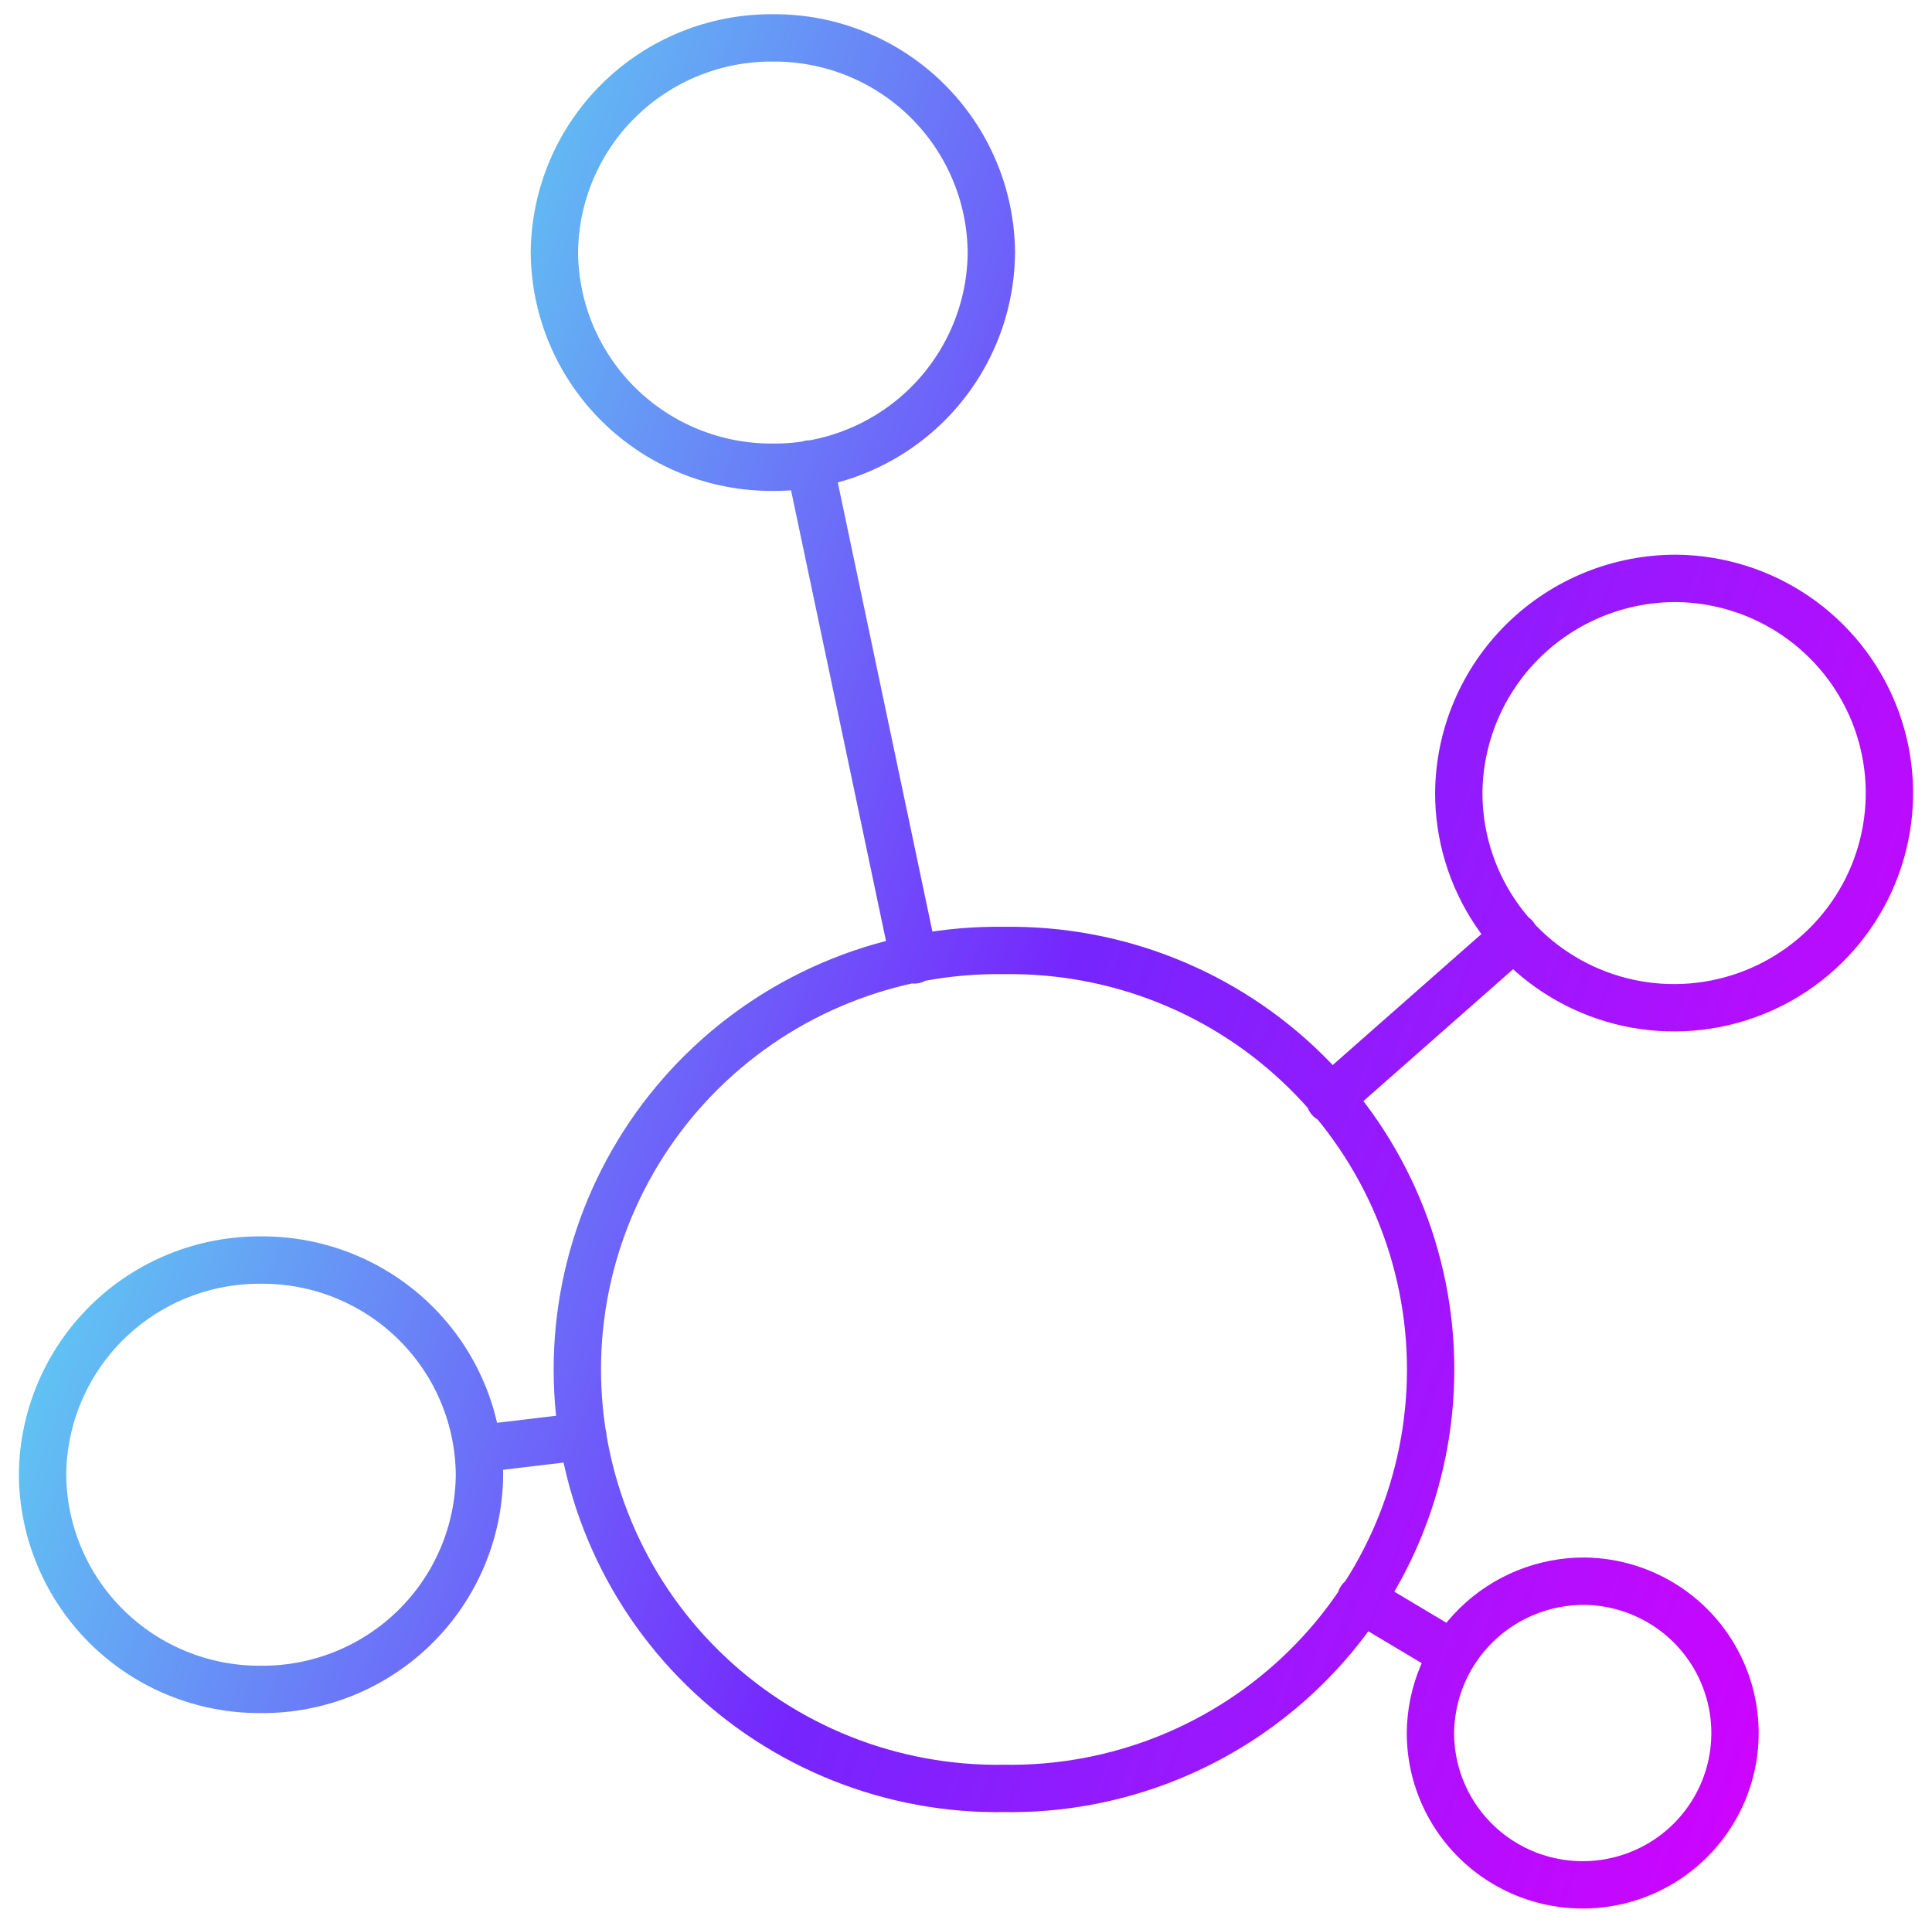 <svg width="102" height="101" viewBox="0 0 102 101" fill="none" xmlns="http://www.w3.org/2000/svg">
<path d="M42.748 24.491L48.264 50.669M30.777 75.824L25.231 76.483M79.963 49.428L70.204 58.023M71.839 84.415L76.705 87.318M13.779 66.514C16.816 66.493 19.736 67.674 21.899 69.799C24.062 71.924 25.29 74.818 25.313 77.845C25.29 80.873 24.063 83.767 21.9 85.892C19.737 88.017 16.816 89.199 13.779 89.178C10.743 89.199 7.822 88.017 5.659 85.892C3.496 83.767 2.269 80.873 2.246 77.845C2.269 74.818 3.497 71.924 5.66 69.799C7.822 67.674 10.743 66.493 13.779 66.514ZM40.805 2C43.842 1.979 46.763 3.16 48.925 5.285C51.088 7.41 52.316 10.305 52.339 13.332C52.316 16.359 51.088 19.254 48.924 21.379C46.761 23.504 43.84 24.685 40.803 24.663C37.766 24.684 34.845 23.502 32.682 21.377C30.52 19.252 29.292 16.357 29.269 13.33C29.293 10.303 30.52 7.409 32.683 5.285C34.846 3.16 37.766 1.979 40.803 2H40.805ZM88.55 30.531C90.791 30.564 92.972 31.256 94.82 32.521C96.668 33.786 98.099 35.567 98.934 37.64C99.769 39.714 99.971 41.987 99.513 44.175C99.056 46.362 97.96 48.366 96.364 49.935C94.768 51.503 92.742 52.566 90.541 52.99C88.34 53.414 86.063 53.18 83.996 52.317C81.928 51.455 80.162 50.002 78.921 48.142C77.679 46.281 77.016 44.097 77.016 41.862C77.039 38.835 78.267 35.941 80.43 33.816C82.593 31.692 85.513 30.51 88.55 30.531ZM83.679 83.465C85.264 83.489 86.806 83.979 88.113 84.873C89.419 85.768 90.431 87.028 91.022 88.495C91.612 89.961 91.754 91.569 91.431 93.116C91.107 94.662 90.332 96.079 89.203 97.189C88.074 98.298 86.641 99.049 85.085 99.349C83.529 99.649 81.918 99.483 80.456 98.873C78.994 98.263 77.745 97.236 76.867 95.92C75.989 94.605 75.52 93.06 75.52 91.48C75.537 89.338 76.406 87.291 77.935 85.788C79.465 84.286 81.531 83.45 83.679 83.465ZM53.005 50.173C55.947 50.129 58.869 50.668 61.599 51.759C64.33 52.85 66.816 54.472 68.912 56.53C71.009 58.588 72.673 61.042 73.81 63.747C74.946 66.453 75.531 69.356 75.531 72.289C75.531 75.222 74.946 78.126 73.81 80.832C72.673 83.537 71.009 85.99 68.912 88.048C66.816 90.106 64.33 91.728 61.599 92.82C58.869 93.911 55.947 94.45 53.005 94.405C50.064 94.45 47.142 93.911 44.412 92.82C41.681 91.728 39.195 90.106 37.099 88.048C35.002 85.99 33.338 83.537 32.202 80.832C31.065 78.126 30.48 75.222 30.48 72.289C30.48 69.356 31.065 66.453 32.202 63.747C33.338 61.042 35.002 58.588 37.099 56.53C39.195 54.472 41.681 52.85 44.412 51.759C47.142 50.668 50.064 50.129 53.005 50.173Z" stroke="url(#paint0_linear_725_1534)" stroke-width="2.5" stroke-linecap="round" stroke-linejoin="round"/>
<defs>
<linearGradient id="paint0_linear_725_1534" x1="11.387" y1="18.249" x2="117.702" y2="57.842" gradientUnits="userSpaceOnUse">
<stop stop-color="#5CE7F0"/>
<stop offset="0.473" stop-color="#7526FD"/>
<stop offset="0.922" stop-color="#D003FF"/>
</linearGradient>
</defs>
</svg>
